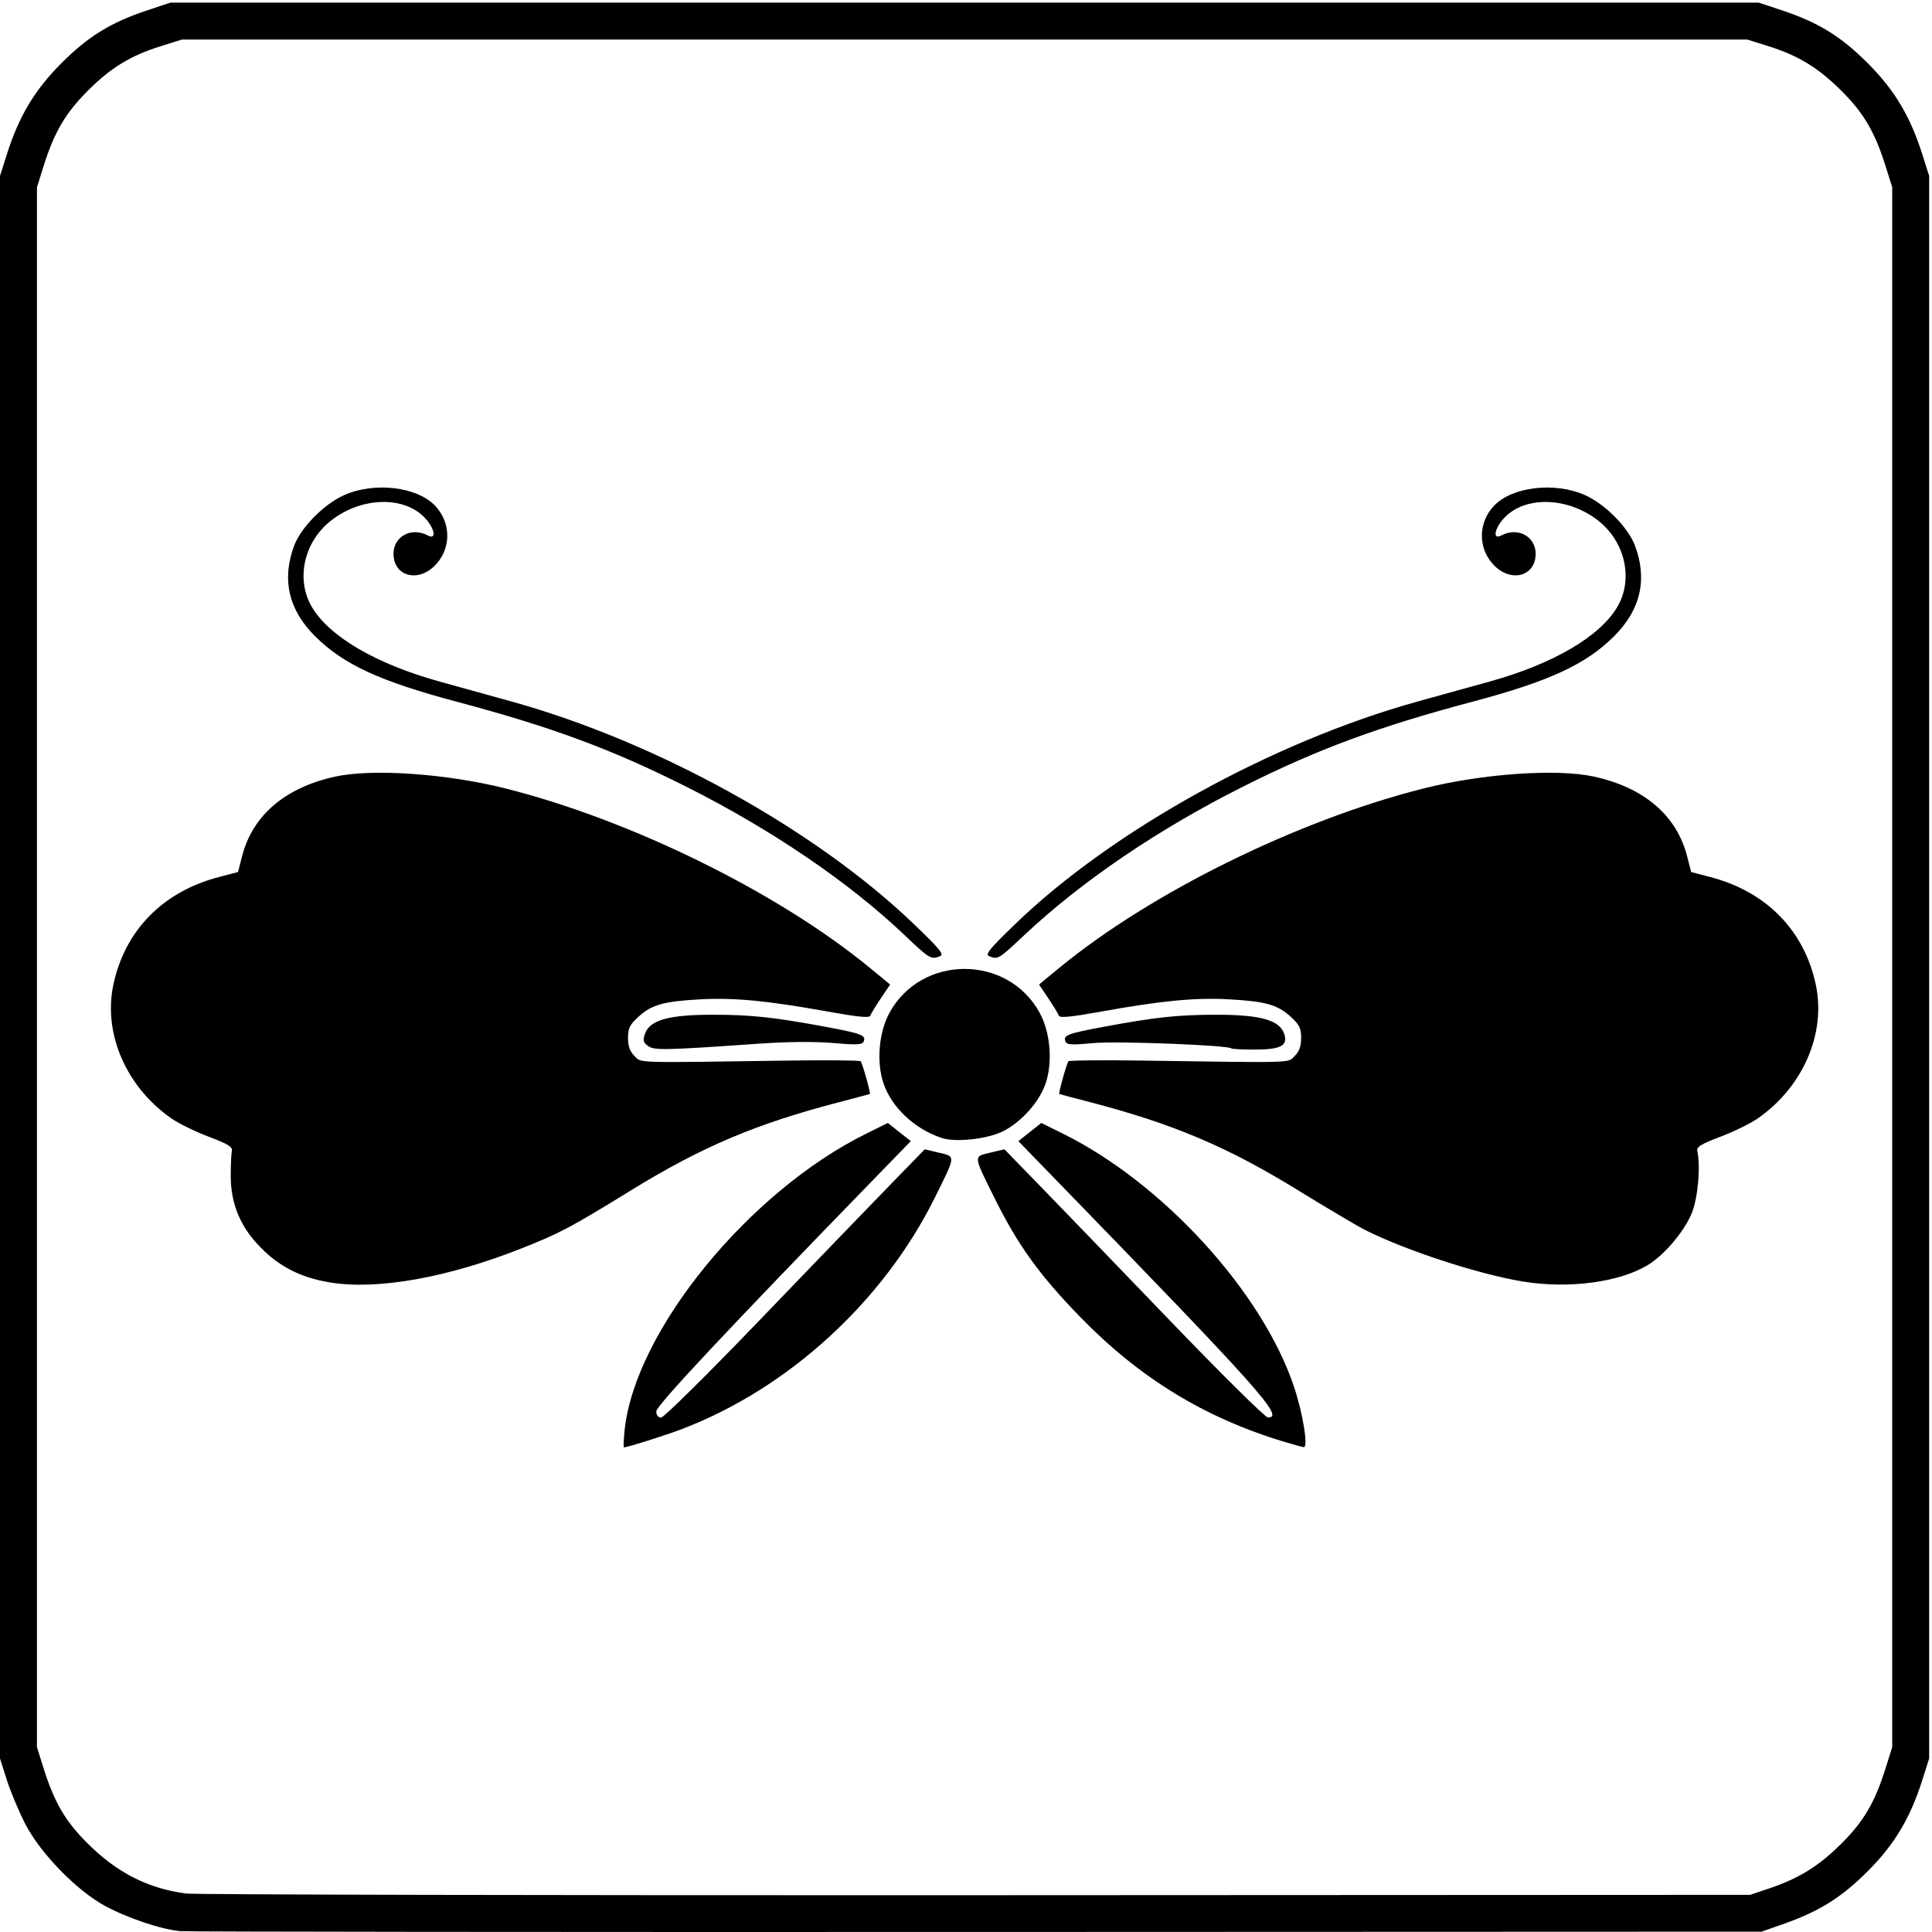 <?xml version="1.0" encoding="UTF-8" standalone="no"?>
<!-- Created with Inkscape (http://www.inkscape.org/) -->

<svg
   xmlns:dc="http://purl.org/dc/elements/1.1/"
   xmlns:cc="http://creativecommons.org/ns#"
   xmlns:rdf="http://www.w3.org/1999/02/22-rdf-syntax-ns#"
   xmlns:svg="http://www.w3.org/2000/svg"
   xmlns="http://www.w3.org/2000/svg"
   xmlns:sodipodi="http://sodipodi.sourceforge.net/DTD/sodipodi-0.dtd"
   xmlns:inkscape="http://www.inkscape.org/namespaces/inkscape"
   width="191.911mm"
   height="191.911mm"
   viewBox="0 0 680 680"
   id="svg2"
   version="1.1"
   inkscape:version="0.91 r13725"
   sodipodi:docname="fujikocho.svg">
  <defs
     id="defs4" />
  <sodipodi:namedview
     id="base"
     pagecolor="#ffffff"
     bordercolor="#666666"
     borderopacity="1.0"
     inkscape:pageopacity="0.0"
     inkscape:pageshadow="2"
     inkscape:zoom="0.44296875"
     inkscape:cx="375"
     inkscape:cy="273.68606"
     inkscape:document-units="px"
     inkscape:current-layer="layer1"
     showgrid="false"
     fit-margin-top="0"
     fit-margin-left="0"
     fit-margin-right="0"
     fit-margin-bottom="0"
     inkscape:window-width="515"
     inkscape:window-height="454"
     inkscape:window-x="8"
     inkscape:window-y="66"
     inkscape:window-maximized="0" />
  <g
     inkscape:label="Layer 1"
     inkscape:groupmode="layer"
     id="layer1"
     transform="translate(-2.1798269e-6,-192.362)">
    <path
       style="fill:#000000"
       d="m 63.5,872.065 c -6.629,-0.571 -18.738,-4.629 -26.599,-8.915 -10.031,-5.469 -22.723,-18.54 -28.03,-28.865 -2.261,-4.4 -5.182,-11.375 -6.491,-15.5 l -2.38,-7.5 0,-278.5 0,-278.5 2.38,-7.5 c 4.277,-13.479 9.729,-22.623 19.111,-32.051 9.502,-9.55 17.488,-14.477 30.41,-18.762 l 8.099,-2.686 279.5,0 279.5,0 8.099,2.686 c 12.921,4.285 20.907,9.213 30.41,18.762 9.382,9.429 14.834,18.573 19.111,32.051 l 2.38,7.5 0,278.5 0,278.5 -2.38,7.5 c -4.277,13.479 -9.729,22.623 -19.111,32.051 -9.286,9.333 -17.133,14.251 -29.893,18.734 L 620,872.246 344,872.349 C 192.2,872.406 65.975,872.278 63.5,872.065 Z M 622.941,856.935 c 10.393,-3.517 17.271,-7.81 25.231,-15.747 7.817,-7.794 11.725,-14.466 15.484,-26.439 L 666,807.284 l 0,-274.5 0,-274.5 -2.344,-7.465 c -3.76,-11.973 -7.667,-18.645 -15.484,-26.439 -8.187,-8.163 -15.188,-12.447 -25.778,-15.774 L 615,206.284 l -275.5,0 -275.5,0 -7.393,2.322 c -10.752,3.377 -17.672,7.613 -25.806,15.794 -7.833,7.879 -11.721,14.525 -15.456,26.419 l -2.344,7.465 0,274.5 0,274.5 2.344,7.465 c 3.76,11.973 7.667,18.645 15.484,26.439 10.336,10.306 21.306,15.887 34.649,17.629 3.037,0.396 128.147,0.664 278.022,0.594 l 272.5,-0.127 6.941,-2.349 z M 219.851,695.702 c 3.639,-34.812 43.628,-83.869 85.052,-104.337 l 7.593,-3.752 4.039,3.199 4.039,3.199 -12.787,13.149 C 256.31,660.094 231,687.104 231,689.104 c 0,1.39 0.62,2.18 1.71,2.18 0.941,0 16.419,-15.3 34.396,-34 17.977,-18.7 38.466,-39.941 45.531,-47.203 l 12.846,-13.203 5.001,1.188 c 5.96,1.416 6.021,0.749 -1.446,15.812 -18.145,36.603 -51.641,67.238 -89.112,81.499 -5.928,2.256 -19.09,6.407 -20.316,6.407 -0.218,0 -0.11,-2.737 0.24,-6.082 z M 452,699.826 c -28.103,-8.456 -51.114,-22.569 -72.077,-44.205 -14.259,-14.716 -21.709,-25.096 -29.961,-41.743 -7.467,-15.063 -7.406,-14.396 -1.446,-15.812 l 5.001,-1.188 12.846,13.203 c 7.065,7.262 27.554,28.503 45.531,47.203 17.977,18.7 33.455,34 34.396,34 5.898,0 -2.279,-9.157 -75.575,-84.626 l -12.285,-12.65 4.037,-3.198 4.037,-3.198 7.593,3.752 c 35.159,17.372 70.192,55.737 81.349,89.087 3.117,9.316 5.075,21.396 3.446,21.256 -0.491,-0.042 -3.592,-0.889 -6.892,-1.882 z M 116.028,643.718 c -10.872,-1.818 -18.762,-6.063 -25.786,-13.876 -6.074,-6.756 -9.021,-14.443 -9.03,-23.558 -0.004,-3.85 0.172,-7.81 0.391,-8.799 0.32,-1.449 -1.257,-2.427 -8.102,-5.023 -4.675,-1.773 -10.525,-4.621 -13,-6.328 -15.977,-11.02 -24.222,-29.82 -20.631,-47.041 3.991,-19.142 17.353,-32.841 37.083,-38.018 l 6.822,-1.79 1.401,-5.476 C 88.87,479.357 100.287,469.58 118,465.696 c 13.062,-2.864 39.294,-1.032 59.994,4.19 44.244,11.161 95.963,36.634 128.155,63.118 l 7.148,5.881 -3.3,4.903 c -1.815,2.697 -3.475,5.429 -3.689,6.071 -0.283,0.848 -4.346,0.453 -14.849,-1.444 -21.187,-3.827 -33.021,-4.967 -44.895,-4.326 -12.992,0.701 -17.218,1.892 -21.887,6.171 -3.043,2.789 -3.633,3.994 -3.633,7.422 0,2.912 0.65,4.743 2.254,6.348 2.521,2.523 -0.889,2.42 53.864,1.622 13.84,-0.202 25.435,-0.096 25.768,0.235 0.578,0.575 3.584,11.269 3.237,11.515 -0.092,0.065 -4.893,1.346 -10.668,2.846 -29.32,7.615 -48.451,15.717 -73.468,31.111 -21.229,13.064 -24.792,14.956 -38.201,20.287 -26.202,10.418 -51.141,14.859 -67.803,12.073 z m 419.952,-0.31 c -15.639,-2.565 -41.415,-10.997 -55.611,-18.19 -2.732,-1.385 -13.263,-7.622 -23.401,-13.861 -25.017,-15.394 -44.147,-23.496 -73.468,-31.111 -5.775,-1.5 -10.576,-2.781 -10.668,-2.846 -0.348,-0.246 2.658,-10.939 3.237,-11.515 0.332,-0.331 11.928,-0.436 25.768,-0.235 54.754,0.798 51.343,0.901 53.864,-1.622 1.604,-1.605 2.254,-3.435 2.254,-6.348 0,-3.428 -0.59,-4.633 -3.633,-7.422 -4.669,-4.279 -8.894,-5.47 -21.887,-6.171 -11.873,-0.641 -23.707,0.5 -44.895,4.326 -10.503,1.897 -14.566,2.292 -14.849,1.444 -0.214,-0.642 -1.874,-3.374 -3.689,-6.071 l -3.3,-4.903 7.148,-5.881 c 32.192,-26.484 83.911,-51.957 128.155,-63.118 20.7,-5.222 46.932,-7.054 59.994,-4.19 17.713,3.884 29.13,13.662 32.826,28.112 l 1.401,5.476 6.822,1.79 c 19.73,5.177 33.092,18.876 37.083,38.018 3.591,17.221 -4.655,36.022 -20.631,47.041 -2.475,1.707 -8.325,4.555 -13,6.328 -6.845,2.597 -8.423,3.575 -8.102,5.023 1.164,5.267 0.247,16.154 -1.811,21.501 -2.416,6.277 -9.382,14.697 -15.196,18.367 -9.965,6.291 -27.99,8.748 -44.411,6.055 z M 331.5,592.908 c -9.59,-3.156 -17.741,-10.817 -20.569,-19.333 -2.489,-7.493 -1.601,-17.87 2.111,-24.691 11.243,-20.657 41.673,-20.657 52.916,0 3.713,6.822 4.6,17.198 2.111,24.691 -2.155,6.489 -8.438,13.598 -14.946,16.912 -5.466,2.783 -16.7,4.041 -21.623,2.421 z M 228.023,560.477 c -1.647,-1.248 -1.811,-1.971 -0.985,-4.32 1.685,-4.79 8.431,-6.66 23.962,-6.642 13.564,0.016 21.551,0.882 40.057,4.344 12.187,2.28 13.774,2.897 12.954,5.035 -0.467,1.217 -2.201,1.309 -10.784,0.573 -6.628,-0.568 -16.034,-0.471 -26.727,0.276 -32.784,2.292 -36.333,2.359 -38.477,0.734 z m 205.394,0.893 c -1.158,-1.149 -40.297,-2.657 -48.641,-1.874 -7.722,0.725 -9.315,0.628 -9.784,-0.593 -0.824,-2.147 0.754,-2.762 12.95,-5.044 18.507,-3.463 26.493,-4.329 40.057,-4.344 15.531,-0.018 22.278,1.852 23.962,6.642 1.491,4.239 -1.096,5.627 -10.487,5.627 -4.203,0 -7.83,-0.186 -8.059,-0.414 z M 318.5,521.604 c -19.71,-18.755 -46.89,-37.242 -77,-52.373 -26.214,-13.172 -47.397,-21.013 -80.755,-29.889 -27.079,-7.205 -39.851,-13.106 -49.824,-23.017 -9.347,-9.29 -11.835,-20.016 -7.394,-31.884 2.427,-6.486 10.558,-14.701 17.661,-17.843 10.656,-4.714 25.635,-2.931 31.99,3.806 5.731,6.077 5.663,15.239 -0.157,21.059 -6.059,6.059 -14.521,3.624 -14.521,-4.179 0,-6.15 6.324,-9.538 12.066,-6.465 3.334,1.784 2.37,-2.799 -1.376,-6.546 -7.701,-7.701 -23.098,-6.8 -33.459,1.958 -8.95,7.565 -11.518,20.311 -5.987,29.719 6.166,10.49 22.638,20.117 45.007,26.306 7.013,1.94 18.374,5.089 25.248,6.997 51.138,14.197 106.797,44.952 141.458,78.166 9.409,9.016 10.939,10.888 9.392,11.497 -3.174,1.249 -3.639,0.974 -12.347,-7.313 z m 29.669,7.319 c -1.527,-0.601 -0.019,-2.472 9.09,-11.272 34.123,-32.967 90.581,-64.194 141.743,-78.397 6.874,-1.908 18.235,-5.057 25.248,-6.997 22.369,-6.189 38.84,-15.816 45.007,-26.306 5.53,-9.408 2.962,-22.154 -5.987,-29.719 -10.361,-8.758 -25.758,-9.659 -33.459,-1.958 -3.746,3.746 -4.71,8.33 -1.376,6.546 5.742,-3.073 12.066,0.315 12.066,6.465 0,7.803 -8.462,10.238 -14.521,4.179 -5.82,-5.82 -5.888,-14.982 -0.157,-21.059 6.355,-6.738 21.334,-8.52 31.99,-3.806 7.103,3.142 15.234,11.357 17.661,17.843 4.44,11.868 1.953,22.595 -7.394,31.884 -9.973,9.912 -22.745,15.812 -49.824,23.017 -33.358,8.876 -54.541,16.716 -80.755,29.889 -29.984,15.067 -56.768,33.265 -77.154,52.421 -8.913,8.375 -9.095,8.484 -12.177,7.27 z"
       id="path3579"
       inkscape:connector-curvature="0" />
  </g>
</svg>
